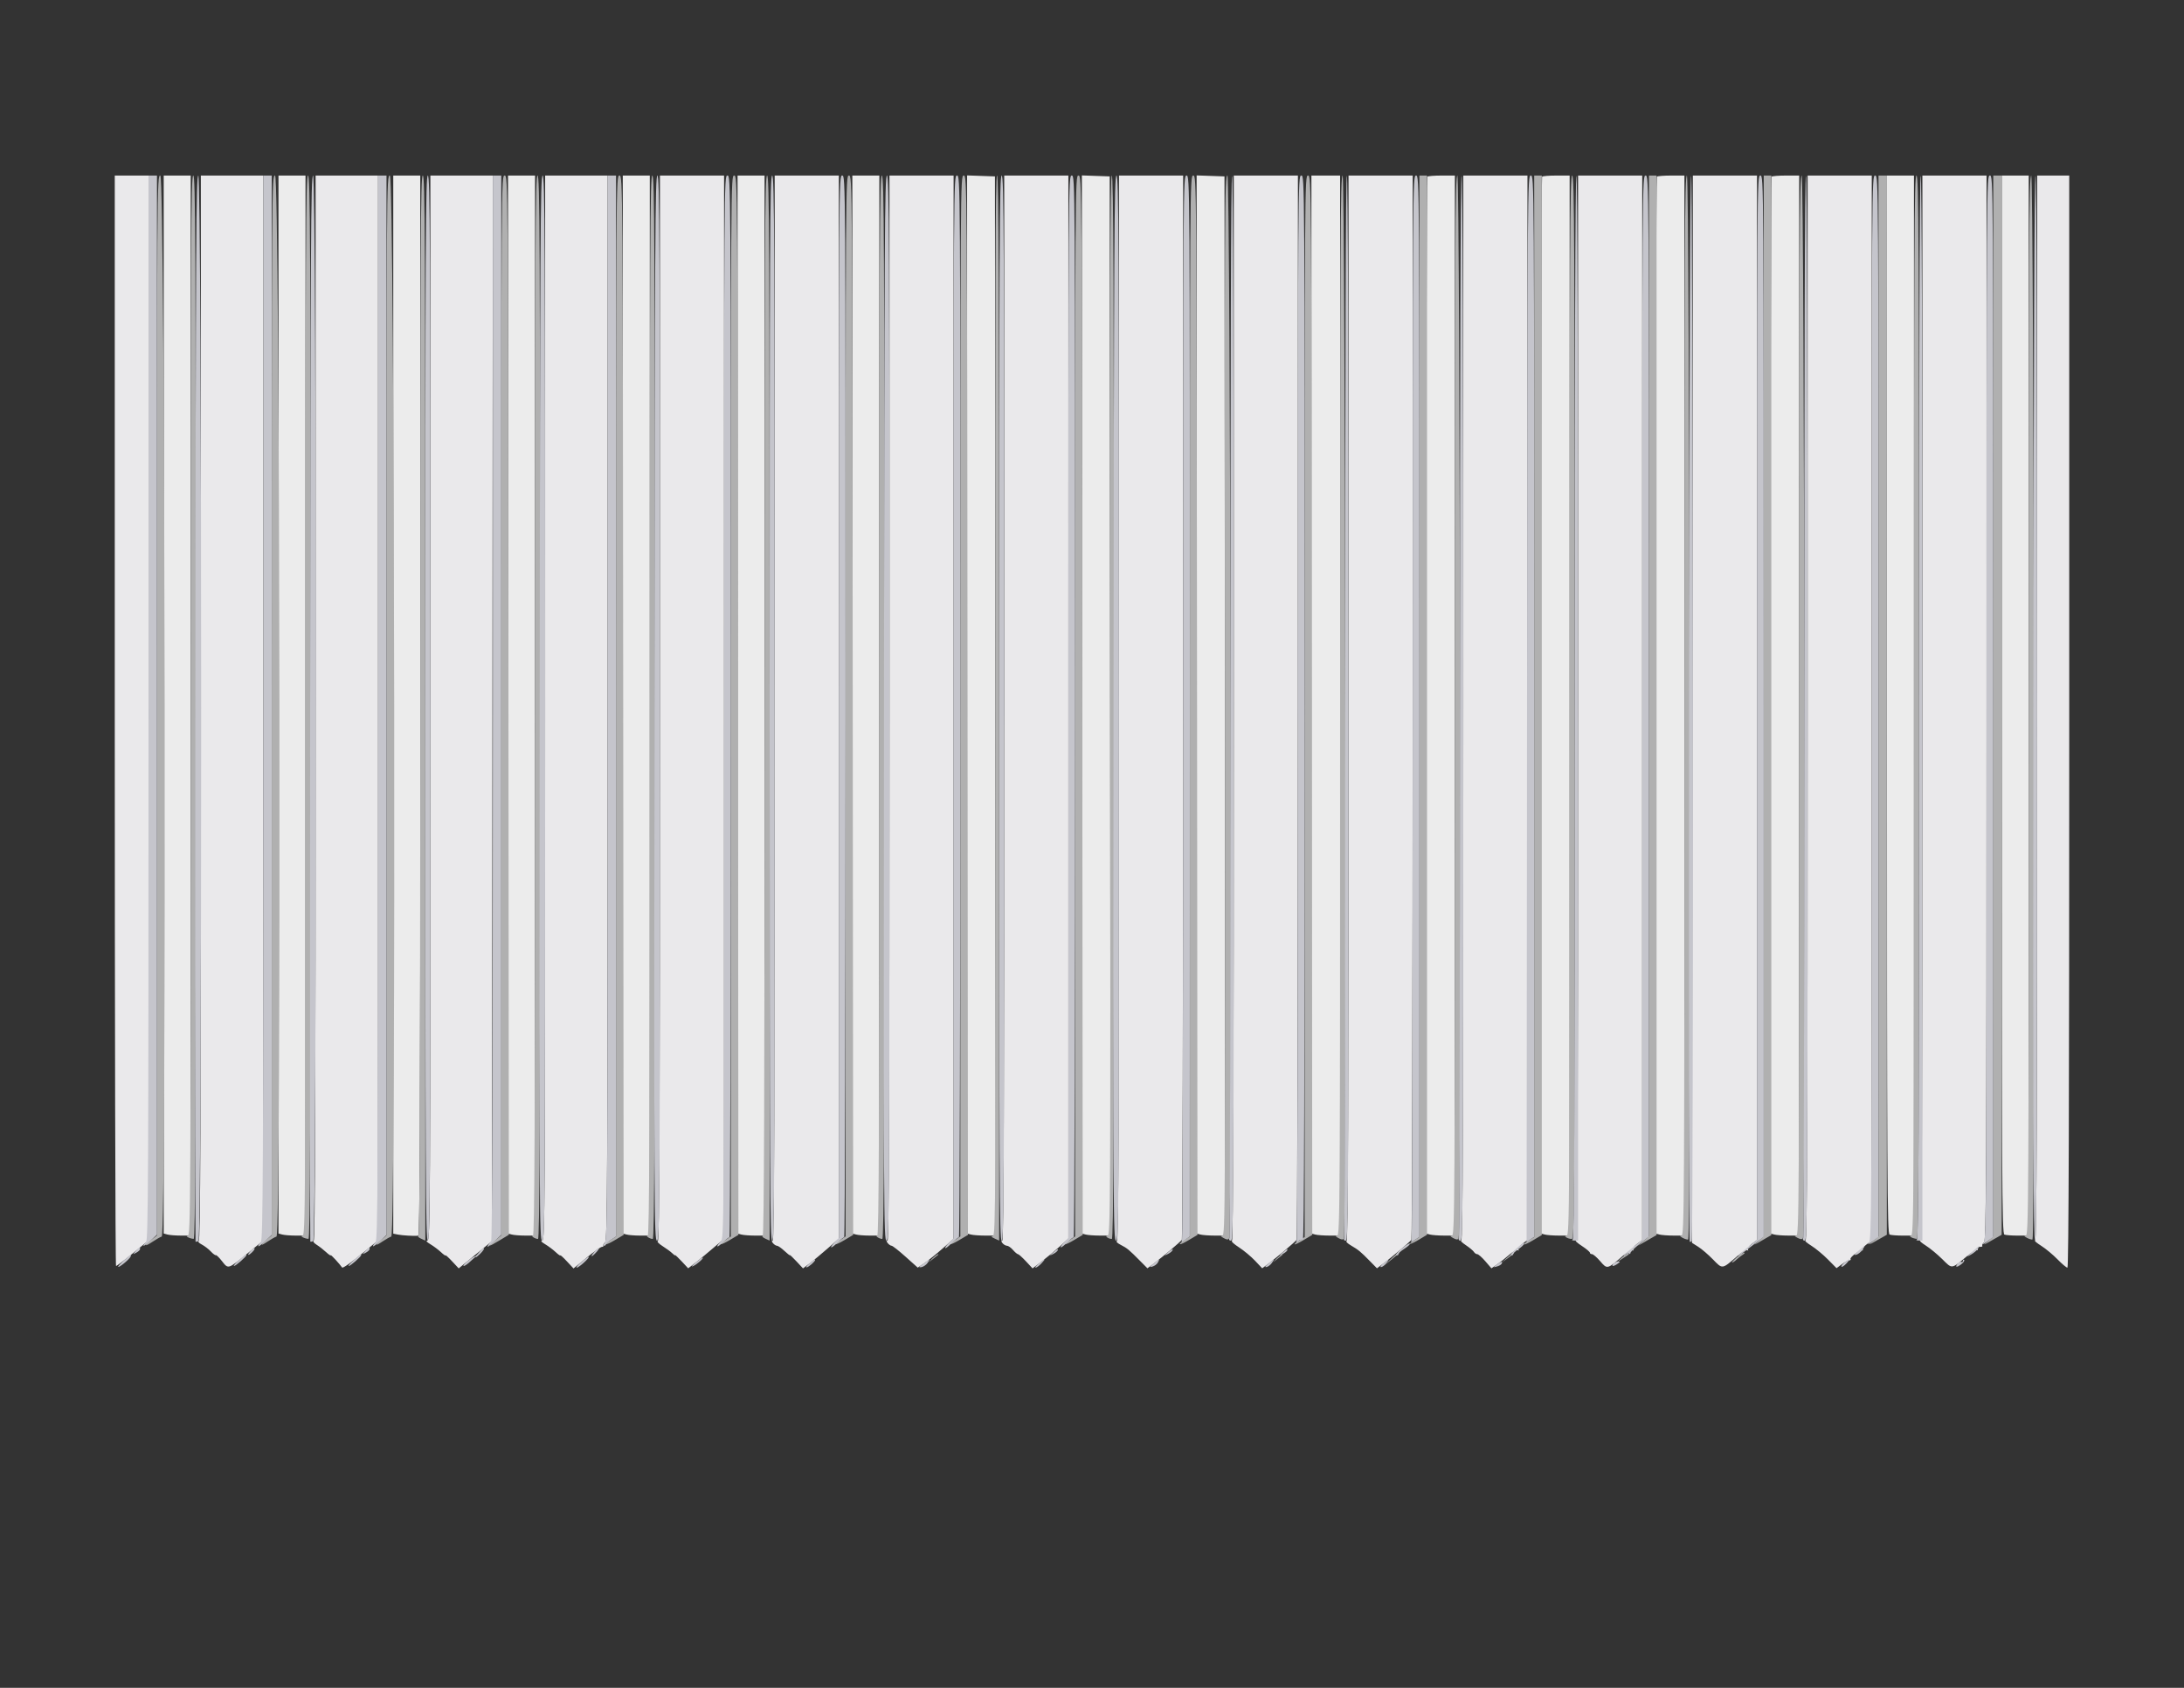 <?xml version="1.0" encoding="UTF-8" standalone="no"?><svg xmlns="http://www.w3.org/2000/svg" xmlns:xlink="http://www.w3.org/1999/xlink" fill="#000000" height="309.091" viewBox="0 0 400 309.091" width="400"><rect x="0" y="0" width="400" height="309.091" fill="#333333" stroke="none"/><g fill-rule="evenodd"><path d="M29.985 129.021 L 29.985 225.894 30.680 226.080 C 31.063 226.183,32.175 226.269,33.153 226.271 L 34.930 226.275 34.930 129.212 L 34.930 32.148 32.457 32.148 L 29.985 32.148 29.985 129.021 M51.005 129.021 L 51.005 225.894 51.700 226.080 C 52.083 226.183,53.196 226.269,54.173 226.271 L 55.951 226.275 55.951 129.212 L 55.951 32.148 53.478 32.148 L 51.005 32.148 51.005 129.021 M72.025 129.033 L 72.025 225.917 72.875 226.085 C 73.687 226.245,75.765 226.369,76.584 226.305 C 76.892 226.281,76.971 206.640,76.971 129.212 L 76.971 32.148 74.498 32.148 L 72.025 32.148 72.025 129.033 M93.045 129.021 L 93.045 225.894 93.740 226.080 C 94.123 226.183,95.236 226.269,96.213 226.271 L 97.991 226.275 97.991 129.212 L 97.991 32.148 95.518 32.148 L 93.045 32.148 93.045 129.021 M114.065 129.021 L 114.065 225.894 114.760 226.080 C 115.143 226.183,116.256 226.269,117.233 226.271 L 119.011 226.275 119.011 129.212 L 119.011 32.148 116.538 32.148 L 114.065 32.148 114.065 129.021 M135.085 129.021 L 135.085 225.894 135.781 226.080 C 136.163 226.183,137.276 226.269,138.253 226.271 L 140.031 226.275 140.031 129.212 L 140.031 32.148 137.558 32.148 L 135.085 32.148 135.085 129.021 M156.105 129.021 L 156.105 225.894 156.801 226.080 C 157.183 226.183,158.296 226.269,159.274 226.271 L 161.051 226.275 161.051 129.212 L 161.051 32.148 158.578 32.148 L 156.105 32.148 156.105 129.021 M177.125 129.009 L 177.125 225.894 177.821 226.080 C 178.203 226.183,179.386 226.269,180.449 226.271 L 182.381 226.275 182.303 129.289 L 182.226 32.303 179.675 32.213 L 177.125 32.123 177.125 129.009 M198.145 129.009 L 198.145 225.894 198.841 226.080 C 199.223 226.183,200.406 226.269,201.469 226.271 L 203.401 226.275 203.324 129.289 L 203.246 32.303 200.696 32.213 L 198.145 32.123 198.145 129.009 M219.165 129.009 L 219.165 225.894 219.861 226.080 C 220.243 226.183,221.426 226.269,222.489 226.271 L 224.421 226.275 224.344 129.289 L 224.266 32.303 221.716 32.213 L 219.165 32.123 219.165 129.009 M240.185 129.021 L 240.185 225.894 240.881 226.080 C 241.264 226.183,242.446 226.269,243.509 226.271 L 245.440 226.275 245.440 129.212 L 245.440 32.148 242.813 32.148 L 240.185 32.148 240.185 129.021 M261.412 32.354 C 261.298 32.468,261.206 76.061,261.206 129.227 L 261.206 225.894 261.901 226.080 C 262.284 226.183,263.466 226.269,264.529 226.271 L 266.461 226.275 266.461 129.212 L 266.461 32.148 264.039 32.148 C 262.707 32.148,261.525 32.241,261.412 32.354 M282.432 32.354 C 282.318 32.468,282.226 76.061,282.226 129.227 L 282.226 225.894 282.921 226.080 C 283.304 226.183,284.486 226.269,285.549 226.271 L 287.481 226.275 287.481 129.212 L 287.481 32.148 285.059 32.148 C 283.727 32.148,282.545 32.241,282.432 32.354 M303.452 32.354 C 303.338 32.468,303.246 76.061,303.246 129.227 L 303.246 225.894 303.941 226.080 C 304.324 226.183,305.506 226.269,306.569 226.271 L 308.501 226.275 308.501 129.212 L 308.501 32.148 306.079 32.148 C 304.748 32.148,303.565 32.241,303.452 32.354 M324.472 32.354 C 324.359 32.468,324.266 76.061,324.266 129.227 L 324.266 225.894 324.961 226.080 C 325.344 226.183,326.526 226.269,327.589 226.271 L 329.521 226.275 329.521 129.212 L 329.521 32.148 327.099 32.148 C 325.768 32.148,324.585 32.241,324.472 32.354 M345.595 129.024 C 345.595 217.077,345.640 225.917,346.084 226.087 C 346.353 226.191,347.466 226.275,348.557 226.275 L 350.541 226.275 350.541 129.212 L 350.541 32.148 348.068 32.148 L 345.595 32.148 345.595 129.024 M366.615 129.024 C 366.615 217.077,366.660 225.917,367.104 226.087 C 367.373 226.191,368.486 226.275,369.577 226.275 L 371.561 226.275 371.561 129.212 L 371.561 32.148 369.088 32.148 L 366.615 32.148 366.615 129.024" fill="#ececec"/><path d="M28.748 129.196 L 28.748 226.244 27.658 227.075 C 26.244 228.154,26.478 228.393,27.962 227.386 C 28.590 226.960,29.337 226.537,29.622 226.447 C 30.510 226.165,30.254 32.148,29.365 32.148 C 28.750 32.148,28.748 32.405,28.748 129.196 M34.930 129.212 C 34.930 221.439,34.903 226.276,34.389 226.297 C 33.773 226.322,34.730 226.830,35.471 226.872 C 35.780 226.889,35.858 207.224,35.858 129.521 C 35.858 43.174,35.805 32.148,35.394 32.148 C 34.983 32.148,34.930 43.139,34.930 129.212 M49.768 129.184 L 49.768 226.220 48.841 227.000 C 47.572 228.068,47.673 228.274,49.019 227.361 C 49.627 226.949,50.357 226.537,50.642 226.447 C 51.530 226.165,51.275 32.148,50.385 32.148 C 49.770 32.148,49.768 32.405,49.768 129.184 M55.951 129.212 C 55.951 221.439,55.924 226.276,55.410 226.297 C 54.793 226.322,55.750 226.830,56.491 226.872 C 56.800 226.889,56.878 207.224,56.878 129.521 C 56.878 43.174,56.825 32.148,56.414 32.148 C 56.003 32.148,55.951 43.139,55.951 129.212 M70.788 129.184 L 70.788 226.220 69.861 227.000 C 68.592 228.068,68.693 228.274,70.039 227.361 C 70.647 226.949,71.377 226.537,71.662 226.447 C 72.550 226.165,72.295 32.148,71.406 32.148 C 70.790 32.148,70.788 32.405,70.788 129.184 M76.971 129.186 C 76.971 200.193,76.878 226.254,76.626 226.338 C 76.437 226.401,76.646 226.619,77.090 226.821 L 77.898 227.189 77.898 129.669 C 77.898 43.190,77.845 32.148,77.434 32.148 C 77.023 32.148,76.971 43.136,76.971 129.186 M91.808 129.189 L 91.808 226.230 90.656 227.180 C 89.174 228.402,89.458 228.384,91.539 227.125 L 93.199 226.121 93.122 129.134 C 93.044 32.406,93.042 32.148,92.426 32.148 C 91.810 32.148,91.808 32.380,91.808 129.189 M97.991 129.212 C 97.991 206.654,97.913 226.276,97.604 226.280 C 97.093 226.286,98.001 226.882,98.532 226.889 C 98.840 226.892,98.918 207.215,98.918 129.521 C 98.918 43.174,98.866 32.148,98.454 32.148 C 98.043 32.148,97.991 43.139,97.991 129.212 M112.828 129.289 L 112.827 226.430 111.901 227.048 C 110.342 228.089,110.872 228.137,112.597 227.112 L 114.219 226.146 114.141 129.147 C 114.063 32.431,114.061 32.148,113.446 32.148 C 112.830 32.148,112.828 32.406,112.828 129.289 M119.011 129.212 C 119.011 206.654,118.933 226.276,118.624 226.280 C 118.113 226.286,119.021 226.882,119.552 226.889 C 119.860 226.892,119.938 207.215,119.938 129.521 C 119.938 43.174,119.886 32.148,119.474 32.148 C 119.063 32.148,119.011 43.139,119.011 129.212 M133.848 129.289 L 133.847 226.430 132.921 227.048 C 131.362 228.089,131.892 228.137,133.617 227.112 L 135.240 226.146 135.161 129.147 C 135.083 32.431,135.081 32.148,134.466 32.148 C 133.850 32.148,133.849 32.406,133.848 129.289 M140.031 129.186 C 140.031 200.193,139.939 226.254,139.687 226.338 C 139.497 226.401,139.706 226.619,140.150 226.821 L 140.958 227.189 140.958 129.669 C 140.958 43.190,140.906 32.148,140.495 32.148 C 140.083 32.148,140.031 43.136,140.031 129.186 M154.868 129.289 L 154.867 226.430 153.941 227.048 C 152.383 228.089,152.912 228.137,154.637 227.112 L 156.260 226.146 156.181 129.147 C 156.103 32.431,156.101 32.148,155.486 32.148 C 154.870 32.148,154.869 32.406,154.868 129.289 M161.051 129.212 C 161.051 206.654,160.973 226.276,160.665 226.280 C 160.153 226.286,161.061 226.882,161.592 226.889 C 161.900 226.892,161.978 207.215,161.978 129.521 C 161.978 43.174,161.926 32.148,161.515 32.148 C 161.104 32.148,161.051 43.139,161.051 129.212 M175.888 129.289 L 175.887 226.430 174.961 227.048 C 173.403 228.089,173.932 228.137,175.657 227.112 L 177.280 226.146 177.202 129.147 C 177.123 32.431,177.121 32.148,176.506 32.148 C 175.890 32.148,175.889 32.406,175.888 129.289 M182.304 129.189 C 182.377 220.185,182.350 226.236,181.858 226.330 C 181.461 226.407,181.536 226.523,182.167 226.810 L 182.998 227.189 182.998 129.669 C 182.998 51.859,182.920 32.148,182.612 32.148 C 182.304 32.148,182.241 51.721,182.304 129.189 M196.908 129.289 L 196.907 226.430 195.981 227.048 C 194.423 228.089,194.952 228.137,196.677 227.112 L 198.300 226.146 198.222 129.147 C 198.144 32.431,198.142 32.148,197.526 32.148 C 196.910 32.148,196.909 32.406,196.908 129.289 M203.324 129.212 C 203.398 221.541,203.376 226.275,202.860 226.280 C 202.207 226.286,202.961 226.880,203.632 226.889 C 203.940 226.892,204.019 207.215,204.019 129.521 C 204.019 51.829,203.940 32.148,203.632 32.148 C 203.324 32.148,203.262 51.725,203.324 129.212 M217.928 129.289 L 217.927 226.430 217.002 227.048 C 215.443 228.089,215.973 228.137,217.697 227.112 L 219.320 226.146 219.242 129.147 C 219.164 32.431,219.162 32.148,218.546 32.148 C 217.931 32.148,217.929 32.406,217.928 129.289 M224.344 129.212 C 224.419 221.539,224.396 226.276,223.880 226.286 C 223.468 226.294,223.523 226.399,224.109 226.724 C 224.686 227.043,224.938 227.059,225.109 226.790 C 225.679 225.894,225.378 32.148,224.807 32.148 C 224.293 32.148,224.270 36.947,224.344 129.212 M238.949 129.349 L 238.949 226.549 238.022 227.097 C 237.512 227.398,237.094 227.742,237.094 227.861 C 237.094 227.980,237.825 227.643,238.717 227.112 L 240.340 226.146 240.262 129.147 C 240.184 32.431,240.182 32.148,239.566 32.148 C 238.951 32.148,238.949 32.405,238.949 129.349 M245.440 129.212 C 245.440 221.443,245.414 226.276,244.900 226.286 C 244.489 226.294,244.545 226.400,245.129 226.724 C 245.706 227.043,245.958 227.059,246.129 226.790 C 246.632 226.000,246.408 32.148,245.904 32.148 C 245.493 32.148,245.440 43.139,245.440 129.212 M259.969 129.336 L 259.969 226.524 258.964 227.167 C 257.471 228.123,258.354 227.946,259.969 226.965 L 261.360 226.121 261.360 129.134 L 261.360 32.148 260.665 32.148 L 259.969 32.148 259.969 129.336 M266.461 129.212 C 266.461 221.443,266.434 226.276,265.920 226.286 C 265.509 226.294,265.565 226.400,266.149 226.724 C 266.726 227.043,266.978 227.059,267.149 226.790 C 267.652 226.000,267.428 32.148,266.924 32.148 C 266.513 32.148,266.461 43.139,266.461 129.212 M280.989 129.349 L 280.989 226.549 280.062 227.097 C 279.552 227.398,279.134 227.747,279.134 227.873 C 279.134 227.998,279.865 227.668,280.757 227.139 L 282.380 226.177 282.380 129.163 L 282.380 32.148 281.685 32.148 L 280.989 32.148 280.989 129.349 M287.481 129.212 C 287.481 221.445,287.454 226.275,286.940 226.280 C 286.189 226.286,287.096 226.882,287.867 226.889 C 288.381 226.893,288.408 222.052,288.408 129.521 C 288.408 43.174,288.356 32.148,287.944 32.148 C 287.533 32.148,287.481 43.139,287.481 129.212 M302.009 129.267 L 302.009 226.385 301.005 227.260 L 300.000 228.135 301.700 227.156 L 303.400 226.177 303.400 129.163 L 303.400 32.148 302.705 32.148 L 302.009 32.148 302.009 129.267 M308.501 129.212 C 308.501 221.445,308.474 226.275,307.960 226.280 C 307.559 226.283,307.618 226.390,308.192 226.694 C 308.617 226.919,309.069 227.047,309.196 226.980 C 309.701 226.712,309.469 32.148,308.964 32.148 C 308.553 32.148,308.501 43.139,308.501 129.212 M323.032 129.289 L 323.035 226.430 322.028 227.287 C 321.049 228.120,321.068 228.117,322.720 227.161 L 324.420 226.177 324.420 129.163 L 324.420 32.148 323.725 32.148 L 323.029 32.148 323.032 129.289 M329.521 129.212 C 329.521 221.445,329.494 226.275,328.980 226.280 C 328.581 226.283,328.642 226.389,329.212 226.685 C 329.746 226.963,330.055 226.985,330.212 226.758 C 330.713 226.034,330.487 32.148,329.985 32.148 C 329.573 32.148,329.521 43.139,329.521 129.212 M344.052 129.289 L 344.055 226.430 343.048 227.281 C 342.091 228.088,342.130 228.080,343.806 227.126 L 345.572 226.121 345.583 129.134 L 345.595 32.148 344.822 32.148 L 344.049 32.148 344.052 129.289 M350.541 129.212 C 350.541 221.439,350.514 226.276,350.000 226.297 C 349.384 226.322,350.340 226.830,351.082 226.872 C 351.390 226.889,351.468 207.224,351.468 129.521 C 351.468 43.174,351.416 32.148,351.005 32.148 C 350.593 32.148,350.541 43.139,350.541 129.212 M365.072 129.289 L 365.075 226.430 364.068 227.287 C 363.106 228.105,363.141 228.098,364.832 227.132 L 366.603 226.121 366.609 129.134 L 366.615 32.148 365.842 32.148 L 365.070 32.148 365.072 129.289 M371.561 129.212 C 371.561 221.445,371.534 226.275,371.020 226.280 C 370.619 226.283,370.679 226.390,371.252 226.694 C 371.677 226.919,372.129 227.047,372.257 226.980 C 372.761 226.712,372.530 32.148,372.025 32.148 C 371.614 32.148,371.561 43.139,371.561 129.212 M254.677 230.627 L 253.323 231.887 254.791 230.716 C 255.599 230.072,256.260 229.504,256.260 229.455 C 256.260 229.217,255.922 229.467,254.677 230.627 M276.032 230.316 L 274.961 231.266 276.121 230.434 C 277.145 229.699,277.478 229.366,277.191 229.366 C 277.142 229.366,276.620 229.794,276.032 230.316 M297.044 230.319 L 295.981 231.258 297.063 230.545 C 297.658 230.153,298.203 229.797,298.274 229.754 C 298.345 229.711,298.336 229.609,298.255 229.527 C 298.173 229.446,297.628 229.802,297.044 230.319 M318.072 230.281 C 317.483 230.784,317.106 231.202,317.233 231.208 C 317.361 231.215,317.721 230.978,318.033 230.680 C 318.346 230.383,318.867 229.973,319.193 229.771 C 319.518 229.568,319.639 229.394,319.463 229.384 C 319.286 229.374,318.660 229.778,318.072 230.281 M170.701 230.526 C 169.962 231.248,169.949 231.284,170.619 230.762 C 171.938 229.734,172.001 229.675,171.782 229.675 C 171.666 229.675,171.179 230.058,170.701 230.526 M233.761 230.526 C 233.022 231.248,233.010 231.284,233.679 230.762 C 234.998 229.734,235.061 229.675,234.843 229.675 C 234.726 229.675,234.240 230.058,233.761 230.526" fill="#b0b0b0"/><path d="M21.020 131.994 C 21.020 186.909,21.125 231.839,21.253 231.839 C 21.381 231.839,22.772 230.787,24.344 229.501 L 27.202 227.162 27.202 129.655 L 27.202 32.148 24.111 32.148 L 21.020 32.148 21.020 131.994 M36.785 129.650 C 36.785 207.375,36.707 227.177,36.399 227.281 C 36.182 227.355,36.420 227.625,36.940 227.896 C 37.450 228.162,38.200 228.737,38.608 229.173 C 39.015 229.609,39.432 229.917,39.535 229.857 C 39.638 229.798,40.139 230.285,40.649 230.940 C 41.818 232.439,41.737 232.463,45.267 229.582 L 48.223 227.169 48.223 129.659 L 48.223 32.148 42.504 32.148 L 36.785 32.148 36.785 129.650 M57.805 129.650 C 57.805 202.185,57.715 227.181,57.454 227.268 C 57.261 227.332,57.504 227.640,57.995 227.952 C 58.486 228.264,59.270 228.875,59.737 229.310 C 60.205 229.744,60.587 230.000,60.587 229.877 C 60.587 229.705,62.232 231.486,62.652 232.113 C 62.784 232.310,64.314 231.222,66.847 229.128 L 69.243 227.147 69.243 129.648 L 69.243 32.148 63.524 32.148 L 57.805 32.148 57.805 129.650 M78.825 129.675 C 78.825 222.352,78.798 227.203,78.284 227.204 C 77.940 227.204,78.137 227.441,78.825 227.853 C 79.420 228.210,80.290 228.862,80.757 229.301 C 81.225 229.741,81.607 230.010,81.607 229.900 C 81.607 229.790,82.148 230.279,82.809 230.988 L 84.012 232.277 87.060 229.781 L 90.108 227.285 90.186 129.717 L 90.264 32.148 84.545 32.148 L 78.825 32.148 78.825 129.675 M99.845 129.675 C 99.845 222.352,99.819 227.203,99.304 227.204 C 98.960 227.204,99.157 227.441,99.845 227.853 C 100.440 228.210,101.310 228.862,101.777 229.301 C 102.245 229.741,102.628 230.010,102.628 229.900 C 102.628 229.790,103.170 230.281,103.834 230.993 L 105.040 232.286 107.447 230.311 C 108.770 229.225,110.030 228.336,110.245 228.336 C 110.461 228.336,110.576 228.236,110.500 228.113 C 110.424 227.991,110.569 227.719,110.823 227.509 C 111.228 227.172,111.283 215.597,111.283 129.638 L 111.283 32.148 105.564 32.148 L 99.845 32.148 99.845 129.675 M120.866 129.650 C 120.866 207.216,120.787 227.177,120.480 227.279 C 120.268 227.350,120.664 227.767,121.358 228.205 C 122.053 228.644,122.852 229.233,123.135 229.516 C 123.417 229.798,123.648 229.955,123.648 229.864 C 123.648 229.773,124.186 230.276,124.844 230.982 L 126.040 232.264 127.394 231.219 C 128.139 230.644,129.617 229.424,130.680 228.508 L 132.612 226.841 132.612 129.495 L 132.612 32.148 126.739 32.148 L 120.866 32.148 120.866 129.650 M141.886 129.675 C 141.886 201.580,141.794 227.202,141.539 227.202 C 141.299 227.202,141.311 227.346,141.577 227.666 C 141.788 227.921,142.118 228.130,142.310 228.131 C 142.502 228.132,143.111 228.556,143.663 229.074 C 144.216 229.592,144.668 229.945,144.668 229.858 C 144.668 229.771,145.208 230.279,145.869 230.987 L 147.070 232.275 148.265 231.382 C 148.922 230.891,150.398 229.666,151.546 228.659 L 153.632 226.830 153.632 129.489 L 153.632 32.148 147.759 32.148 L 141.886 32.148 141.886 129.675 M162.906 129.675 C 162.906 201.580,162.815 227.202,162.559 227.202 C 162.319 227.202,162.331 227.346,162.597 227.666 C 162.808 227.921,163.123 228.130,163.295 228.130 C 163.468 228.130,164.616 229.031,165.847 230.133 L 168.085 232.137 169.338 231.292 C 170.026 230.828,171.504 229.639,172.621 228.651 L 174.652 226.853 174.652 129.501 L 174.652 32.148 168.779 32.148 L 162.906 32.148 162.906 129.675 M183.926 129.675 C 183.926 201.580,183.835 227.202,183.579 227.202 C 183.339 227.202,183.351 227.346,183.617 227.666 C 183.828 227.921,184.194 228.130,184.429 228.130 C 184.665 228.130,185.160 228.478,185.529 228.903 C 185.899 229.328,186.310 229.675,186.443 229.675 C 186.577 229.675,187.231 230.260,187.898 230.975 L 189.111 232.275 190.769 231.020 C 191.681 230.329,193.157 229.105,194.049 228.300 L 195.672 226.836 195.672 129.492 L 195.672 32.148 189.799 32.148 L 183.926 32.148 183.926 129.675 M204.946 129.650 C 204.946 207.375,204.868 227.177,204.560 227.281 C 204.347 227.353,204.660 227.661,205.255 227.966 C 206.435 228.569,206.769 228.845,208.794 230.891 L 210.151 232.260 211.335 231.375 C 212.892 230.211,216.167 227.445,216.456 227.050 C 216.581 226.879,216.685 182.956,216.688 129.444 L 216.692 32.148 210.819 32.148 L 204.946 32.148 204.946 129.650 M225.966 129.650 C 225.966 199.365,225.871 227.183,225.631 227.263 C 225.447 227.324,226.026 227.847,226.919 228.425 C 227.811 229.004,229.133 230.103,229.856 230.868 L 231.171 232.260 232.355 231.375 C 233.912 230.211,237.188 227.445,237.476 227.050 C 237.601 226.879,237.705 182.956,237.708 129.444 L 237.713 32.148 231.839 32.148 L 225.966 32.148 225.966 129.650 M246.986 129.650 C 246.986 203.523,246.899 227.180,246.626 227.271 C 246.428 227.337,246.779 227.693,247.404 228.062 C 248.822 228.899,249.173 229.187,250.846 230.891 L 252.191 232.260 253.375 231.375 C 254.932 230.211,258.208 227.445,258.496 227.050 C 258.621 226.879,258.725 182.956,258.728 129.444 L 258.733 32.148 252.859 32.148 L 246.986 32.148 246.986 129.650 M268.006 129.675 C 268.006 206.737,267.926 227.202,267.625 227.202 C 267.416 227.202,267.798 227.574,268.475 228.028 C 269.152 228.482,269.818 229.039,269.954 229.265 C 270.089 229.491,270.364 229.675,270.563 229.675 C 270.763 229.675,271.428 230.258,272.041 230.970 L 273.156 232.265 274.213 231.532 C 274.795 231.128,275.798 230.332,276.442 229.763 C 277.087 229.193,277.769 228.823,277.958 228.940 C 278.162 229.066,278.216 229.013,278.092 228.811 C 277.975 228.622,278.298 228.162,278.817 227.778 L 279.753 227.086 279.753 129.617 L 279.753 32.148 273.879 32.148 L 268.006 32.148 268.006 129.675 M289.026 129.675 C 289.026 207.489,288.948 227.203,288.640 227.206 C 288.427 227.208,288.914 227.642,289.722 228.170 C 290.529 228.698,291.190 229.253,291.190 229.403 C 291.190 229.553,291.364 229.673,291.577 229.671 C 291.789 229.668,292.467 230.252,293.083 230.968 C 294.367 232.460,294.354 232.463,297.198 230.002 C 297.999 229.308,298.806 228.833,298.989 228.947 C 299.182 229.066,299.234 229.009,299.112 228.811 C 298.995 228.622,299.318 228.162,299.837 227.778 L 300.773 227.086 300.773 129.617 L 300.773 32.148 294.900 32.148 L 289.026 32.148 289.026 129.675 M309.970 129.875 L 309.892 227.601 311.037 228.325 C 311.668 228.722,312.881 229.764,313.733 230.639 C 315.501 232.454,315.361 232.474,318.218 230.002 C 319.020 229.308,319.826 228.833,320.009 228.947 C 320.202 229.066,320.254 229.009,320.132 228.811 C 320.015 228.622,320.338 228.162,320.857 227.778 L 321.793 227.086 321.793 129.617 L 321.793 32.148 315.921 32.148 L 310.048 32.148 309.970 129.875 M331.066 129.675 C 331.066 207.488,330.988 227.204,330.680 227.208 C 330.468 227.212,330.947 227.625,331.746 228.127 C 332.545 228.628,333.911 229.758,334.780 230.637 L 336.362 232.235 337.326 231.522 C 337.857 231.130,338.467 230.809,338.683 230.809 C 338.900 230.809,339.009 230.700,338.927 230.567 C 338.745 230.272,340.604 228.868,341.018 228.988 C 341.181 229.034,341.239 228.952,341.148 228.805 C 341.057 228.658,341.394 228.233,341.898 227.861 L 342.813 227.184 342.813 129.666 L 342.813 32.148 336.940 32.148 L 331.066 32.148 331.066 129.675 M352.087 129.675 C 352.087 207.488,352.008 227.204,351.700 227.208 C 351.488 227.212,351.940 227.610,352.705 228.093 C 353.470 228.577,354.831 229.700,355.730 230.589 C 357.585 232.423,357.344 232.452,360.255 230.040 C 361.092 229.346,361.895 228.851,362.040 228.940 C 362.184 229.030,362.265 228.919,362.218 228.694 C 362.171 228.467,362.373 228.303,362.671 228.327 C 362.966 228.350,363.142 228.262,363.060 228.130 C 362.979 227.998,363.120 227.719,363.373 227.509 C 363.779 227.172,363.833 215.597,363.833 129.638 L 363.833 32.148 357.960 32.148 L 352.087 32.148 352.087 129.675 M373.107 129.675 C 373.107 205.133,373.023 227.202,372.737 227.202 C 372.534 227.202,373.036 227.627,373.854 228.145 C 374.672 228.664,376.011 229.777,376.831 230.618 C 377.651 231.460,378.470 232.148,378.651 232.148 C 378.883 232.148,378.980 202.673,378.980 132.148 L 378.980 32.148 376.043 32.148 L 373.107 32.148 373.107 129.675" fill="#eae9eb"/><path d="M27.202 129.638 C 27.202 215.918,27.149 227.171,26.739 227.512 C 26.484 227.723,26.275 228.002,26.275 228.132 C 26.275 228.262,26.832 227.859,27.512 227.237 L 28.748 226.107 28.748 129.128 L 28.748 32.148 27.975 32.148 L 27.202 32.148 27.202 129.638 M35.781 129.701 C 35.738 183.355,35.752 227.302,35.811 227.361 C 35.870 227.421,36.113 227.394,36.352 227.303 C 37.030 227.042,37.001 32.148,36.322 32.148 C 35.913 32.148,35.851 43.319,35.781 129.701 M48.223 129.638 C 48.223 215.918,48.169 227.171,47.759 227.512 C 47.504 227.723,47.295 228.030,47.295 228.194 C 47.295 228.357,47.852 227.964,48.532 227.319 L 49.768 226.148 49.768 129.148 L 49.768 32.148 48.995 32.148 L 48.223 32.148 48.223 129.638 M56.802 129.701 C 56.759 183.355,56.772 227.302,56.831 227.361 C 56.890 227.421,57.133 227.394,57.372 227.303 C 58.050 227.042,58.021 32.148,57.343 32.148 C 56.933 32.148,56.871 43.319,56.802 129.701 M69.243 129.638 C 69.243 215.918,69.189 227.171,68.779 227.512 C 68.524 227.723,68.315 228.030,68.315 228.194 C 68.315 228.357,68.872 227.964,69.552 227.319 L 70.788 226.148 70.788 129.148 L 70.788 32.148 70.015 32.148 L 69.243 32.148 69.243 129.638 M77.898 129.675 C 77.898 216.160,77.950 227.202,78.362 227.202 C 78.773 227.202,78.825 216.160,78.825 129.675 C 78.825 43.191,78.773 32.148,78.362 32.148 C 77.950 32.148,77.898 43.191,77.898 129.675 M90.263 129.657 C 90.263 193.978,90.158 227.231,89.955 227.356 C 89.786 227.461,89.497 227.828,89.312 228.174 C 89.127 228.519,89.613 228.201,90.392 227.469 L 91.808 226.136 91.808 129.142 L 91.808 32.148 91.036 32.148 L 90.263 32.148 90.263 129.657 M98.842 129.675 C 98.767 222.382,98.790 227.202,99.304 227.202 C 99.819 227.202,99.845 222.352,99.845 129.675 C 99.845 43.281,99.793 32.148,99.383 32.148 C 98.973 32.148,98.911 43.316,98.842 129.675 M111.283 129.574 C 111.283 219.795,111.245 227.041,110.771 227.565 C 110.465 227.903,110.403 228.130,110.617 228.130 C 110.813 228.130,110.974 228.026,110.975 227.898 C 110.975 227.770,111.392 227.388,111.901 227.048 L 112.827 226.430 112.828 129.289 L 112.828 32.148 112.056 32.148 L 111.283 32.148 111.283 129.574 M119.862 129.675 C 119.787 222.382,119.810 227.202,120.325 227.202 C 120.839 227.202,120.866 222.352,120.866 129.675 C 120.866 43.281,120.813 32.148,120.403 32.148 C 119.993 32.148,119.931 43.316,119.862 129.675 M132.612 129.473 C 132.612 226.405,132.610 226.800,131.994 227.357 C 131.654 227.665,131.376 228.051,131.376 228.214 C 131.376 228.378,131.819 228.078,132.362 227.548 C 132.904 227.018,133.460 226.584,133.598 226.584 C 133.736 226.584,133.849 182.836,133.849 129.366 C 133.849 32.354,133.847 32.148,133.230 32.148 C 132.613 32.148,132.612 32.354,132.612 129.473 M140.958 129.675 C 140.958 216.160,141.011 227.202,141.422 227.202 C 141.833 227.202,141.886 216.160,141.886 129.675 C 141.886 43.191,141.833 32.148,141.422 32.148 C 141.011 32.148,140.958 43.191,140.958 129.675 M153.632 129.427 L 153.632 226.705 152.802 227.572 C 152.345 228.049,152.101 228.435,152.261 228.430 C 152.420 228.426,152.956 228.008,153.452 227.503 C 153.948 226.998,154.469 226.584,154.611 226.584 C 154.753 226.584,154.869 182.836,154.869 129.366 C 154.869 32.354,154.867 32.148,154.250 32.148 C 153.633 32.148,153.632 32.354,153.632 129.427 M161.902 129.675 C 161.828 222.382,161.851 227.202,162.365 227.202 C 162.879 227.202,162.906 222.352,162.906 129.675 C 162.906 43.281,162.853 32.148,162.443 32.148 C 162.033 32.148,161.971 43.316,161.902 129.675 M174.652 129.467 L 174.652 226.786 173.879 227.512 C 173.454 227.911,173.107 228.376,173.107 228.544 C 173.107 228.713,173.617 228.341,174.240 227.718 C 174.863 227.094,175.489 226.584,175.631 226.584 C 175.773 226.584,175.889 182.836,175.889 129.366 C 175.889 32.354,175.887 32.148,175.270 32.148 C 174.654 32.148,174.652 32.354,174.652 129.467 M182.998 129.675 C 182.998 216.160,183.051 227.202,183.462 227.202 C 183.873 227.202,183.926 216.160,183.926 129.675 C 183.926 43.191,183.873 32.148,183.462 32.148 C 183.051 32.148,182.998 43.191,182.998 129.675 M195.672 129.427 L 195.672 226.705 194.842 227.572 C 194.385 228.049,194.141 228.435,194.301 228.430 C 194.460 228.426,194.996 228.008,195.492 227.503 C 195.988 226.998,196.510 226.584,196.651 226.584 C 196.793 226.584,196.909 182.836,196.909 129.366 C 196.909 32.354,196.907 32.148,196.291 32.148 C 195.674 32.148,195.672 32.354,195.672 129.427 M203.942 129.675 C 203.868 222.382,203.891 227.202,204.405 227.202 C 204.919 227.202,204.946 222.352,204.946 129.675 C 204.946 43.281,204.893 32.148,204.483 32.148 C 204.073 32.148,204.012 43.316,203.942 129.675 M216.692 129.341 C 216.692 182.797,216.598 226.779,216.484 227.078 C 216.294 227.573,216.349 227.568,217.092 227.026 L 217.909 226.430 217.919 129.289 C 217.929 32.351,217.928 32.148,217.311 32.148 C 216.694 32.148,216.692 32.354,216.692 129.341 M225.348 129.186 C 225.348 182.557,225.263 226.445,225.160 226.714 C 225.037 227.034,225.143 227.202,225.469 227.202 C 225.924 227.202,225.966 219.046,225.966 129.675 C 225.966 64.863,225.862 32.148,225.657 32.148 C 225.451 32.148,225.348 64.700,225.348 129.186 M237.713 129.341 C 237.713 182.797,237.617 226.788,237.500 227.100 C 237.315 227.593,237.353 227.613,237.796 227.253 C 238.075 227.026,238.448 226.929,238.624 227.038 C 238.846 227.175,238.946 196.998,238.948 129.692 C 238.951 32.303,238.950 32.148,238.332 32.148 C 237.714 32.148,237.713 32.305,237.713 129.341 M246.368 129.186 C 246.368 182.557,246.283 226.445,246.180 226.714 C 246.057 227.034,246.163 227.202,246.489 227.202 C 246.945 227.202,246.986 219.046,246.986 129.675 C 246.986 64.863,246.882 32.148,246.677 32.148 C 246.472 32.148,246.368 64.700,246.368 129.186 M258.733 129.341 C 258.733 182.797,258.642 226.771,258.530 227.061 C 258.341 227.553,258.382 227.553,259.148 227.051 L 259.969 226.513 259.969 129.331 C 259.969 32.354,259.968 32.148,259.351 32.148 C 258.734 32.148,258.733 32.354,258.733 129.341 M267.388 129.186 C 267.388 182.557,267.304 226.445,267.200 226.714 C 267.077 227.034,267.183 227.202,267.509 227.202 C 267.965 227.202,268.006 219.046,268.006 129.675 C 268.006 64.863,267.902 32.148,267.697 32.148 C 267.492 32.148,267.388 64.700,267.388 129.186 M279.676 129.786 L 279.598 227.425 280.294 226.969 L 280.989 226.513 280.989 129.331 C 280.989 32.405,280.988 32.148,280.372 32.148 C 279.756 32.148,279.754 32.431,279.676 129.786 M288.408 129.495 C 288.408 207.083,288.330 226.873,288.022 226.998 C 287.809 227.084,287.948 227.165,288.331 227.178 L 289.026 227.202 289.026 129.675 C 289.026 64.863,288.923 32.148,288.717 32.148 C 288.512 32.148,288.408 64.803,288.408 129.495 M300.773 129.601 L 300.773 227.055 299.073 228.411 C 298.138 229.157,297.372 229.834,297.372 229.914 C 297.372 229.994,297.559 229.905,297.787 229.716 C 298.015 229.527,298.294 229.463,298.406 229.575 C 298.517 229.687,298.609 229.637,298.609 229.464 C 298.609 229.291,299.374 228.539,300.309 227.793 L 302.009 226.436 302.009 129.292 C 302.009 32.354,302.008 32.148,301.391 32.148 C 300.774 32.148,300.773 32.354,300.773 129.601 M309.352 129.705 C 309.309 183.361,309.358 227.314,309.462 227.378 C 309.566 227.442,309.740 227.406,309.849 227.297 C 310.191 226.954,310.081 32.148,309.738 32.148 C 309.534 32.148,309.404 65.129,309.352 129.705 M321.793 129.601 L 321.793 227.055 320.093 228.411 C 319.158 229.157,318.393 229.834,318.393 229.914 C 318.393 230.074,318.339 230.112,321.097 227.984 L 323.029 226.493 323.029 129.321 C 323.029 32.354,323.028 32.148,322.411 32.148 C 321.794 32.148,321.793 32.354,321.793 129.601 M330.448 129.186 C 330.448 182.557,330.364 226.445,330.261 226.714 C 330.137 227.034,330.244 227.202,330.570 227.202 C 331.025 227.202,331.066 219.046,331.066 129.675 C 331.066 64.863,330.963 32.148,330.757 32.148 C 330.552 32.148,330.448 64.700,330.448 129.186 M342.813 129.574 C 342.813 221.917,342.785 227.032,342.272 227.622 C 341.931 228.014,342.160 227.923,342.890 227.377 L 344.049 226.511 344.049 129.330 C 344.049 32.354,344.048 32.148,343.431 32.148 C 342.814 32.148,342.813 32.354,342.813 129.574 M351.468 129.495 C 351.468 207.083,351.390 226.873,351.082 226.998 C 350.869 227.084,351.009 227.165,351.391 227.178 L 352.087 227.202 352.087 129.675 C 352.087 64.863,351.983 32.148,351.777 32.148 C 351.572 32.148,351.468 64.803,351.468 129.495 M363.833 129.574 C 363.833 221.917,363.805 227.032,363.292 227.622 C 362.951 228.014,363.180 227.923,363.910 227.377 L 365.070 226.511 365.070 129.330 C 365.070 32.354,365.068 32.148,364.451 32.148 C 363.834 32.148,363.833 32.354,363.833 129.574 M372.412 129.675 C 372.350 207.533,372.412 227.202,372.720 227.202 C 373.029 227.202,373.107 207.491,373.107 129.675 C 373.107 65.067,373.003 32.148,372.798 32.148 C 372.595 32.148,372.464 65.119,372.412 129.675 M256.626 228.729 C 255.870 229.382,255.496 229.882,255.762 229.882 C 256.021 229.882,256.177 229.792,256.109 229.682 C 256.041 229.572,256.542 229.121,257.222 228.680 C 257.902 228.239,258.346 227.811,258.209 227.728 C 258.072 227.644,257.360 228.095,256.626 228.729 M277.646 228.710 C 276.883 229.380,276.513 229.882,276.782 229.882 C 277.041 229.882,277.200 229.796,277.135 229.691 C 277.070 229.586,277.494 229.174,278.076 228.775 C 278.658 228.377,279.134 227.929,279.134 227.781 C 279.134 227.403,279.130 227.406,277.646 228.710 M340.372 229.053 C 339.577 229.733,339.480 229.909,339.971 229.781 C 340.328 229.687,340.839 229.278,341.106 228.870 C 341.716 227.938,341.659 227.953,340.372 229.053 M361.206 229.235 C 360.095 230.206,360.068 230.261,360.939 229.779 C 361.472 229.483,362.064 228.991,362.255 228.685 C 362.722 227.937,362.639 227.981,361.206 229.235 M24.855 229.102 C 24.269 229.762,24.270 229.763,24.961 229.400 C 25.344 229.200,25.657 228.901,25.657 228.737 C 25.657 228.298,25.509 228.365,24.855 229.102 M45.954 229.002 C 45.205 229.830,45.326 230.116,46.114 229.382 C 46.484 229.037,46.715 228.683,46.627 228.595 C 46.539 228.507,46.236 228.690,45.954 229.002 M66.895 229.102 C 66.309 229.762,66.310 229.763,67.002 229.400 C 67.384 229.200,67.697 228.901,67.697 228.737 C 67.697 228.298,67.549 228.365,66.895 229.102 M87.797 229.273 C 87.422 229.749,87.024 230.123,86.912 230.103 C 86.800 230.083,86.224 230.466,85.633 230.953 C 85.042 231.440,84.724 231.839,84.927 231.839 C 85.130 231.839,85.718 231.427,86.234 230.922 C 86.749 230.418,87.172 230.089,87.172 230.192 C 87.172 230.294,87.540 230.009,87.991 229.558 C 88.442 229.108,88.736 228.664,88.645 228.573 C 88.553 228.481,88.172 228.796,87.797 229.273 M109.061 228.978 C 108.163 230.024,108.093 230.440,108.958 229.593 C 109.438 229.123,109.763 228.670,109.679 228.587 C 109.596 228.503,109.318 228.679,109.061 228.978 M192.847 229.384 C 192.156 229.986,192.153 230.002,192.796 229.691 C 193.169 229.511,193.560 229.225,193.664 229.056 C 193.968 228.564,193.635 228.698,192.847 229.384 M213.867 229.384 C 213.176 229.986,213.173 230.002,213.816 229.691 C 214.189 229.511,214.580 229.225,214.684 229.056 C 214.988 228.564,214.655 228.698,213.867 229.384 M234.887 229.384 C 234.196 229.986,234.193 230.002,234.836 229.691 C 235.209 229.511,235.600 229.225,235.704 229.056 C 236.008 228.564,235.675 228.698,234.887 229.384 M22.798 230.726 C 22.160 231.289,21.638 231.847,21.638 231.965 C 21.638 232.307,23.730 230.618,23.920 230.123 C 24.146 229.535,24.143 229.536,22.798 230.726 M43.766 230.770 C 43.100 231.358,42.687 231.839,42.847 231.839 C 43.166 231.839,45.131 230.125,45.131 229.847 C 45.131 229.580,45.056 229.631,43.766 230.770 M64.786 230.770 C 64.120 231.358,63.707 231.839,63.867 231.839 C 64.186 231.839,66.151 230.125,66.151 229.847 C 66.151 229.580,66.076 229.631,64.786 230.770 M106.491 231.091 C 105.811 231.667,105.424 232.141,105.631 232.144 C 106.021 232.149,108.027 230.333,107.837 230.148 C 107.777 230.090,107.172 230.514,106.491 231.091 M127.357 231.249 C 126.635 231.876,126.514 232.071,126.994 231.836 C 127.774 231.453,129.048 230.288,128.671 230.302 C 128.543 230.307,127.952 230.733,127.357 231.249 M148.223 231.400 C 147.713 231.827,147.504 232.135,147.759 232.085 C 148.168 232.004,149.304 230.994,149.304 230.710 C 149.304 230.522,149.170 230.608,148.223 231.400 M169.110 231.409 C 168.253 232.017,168.181 232.141,168.732 232.057 C 169.107 232.000,169.627 231.649,169.887 231.278 C 170.460 230.460,170.441 230.463,169.110 231.409 M190.263 231.385 C 189.753 231.803,189.485 232.146,189.668 232.147 C 189.851 232.148,190.327 231.801,190.726 231.376 C 191.642 230.401,191.459 230.404,190.263 231.385 M211.292 231.376 C 210.488 232.033,210.460 232.104,211.070 231.944 C 211.453 231.844,211.906 231.501,212.076 231.182 C 212.470 230.447,212.409 230.462,211.292 231.376 M232.321 231.368 C 231.715 231.864,231.589 232.085,231.942 232.033 C 232.234 231.990,232.686 231.651,232.946 231.279 C 233.541 230.430,233.453 230.443,232.321 231.368 M253.383 231.335 C 252.905 231.726,252.702 232.045,252.930 232.045 C 253.159 232.045,253.591 231.721,253.890 231.324 C 254.562 230.432,254.484 230.434,253.383 231.335 M337.824 231.194 C 337.423 231.520,337.175 231.867,337.273 231.966 C 337.372 232.065,337.779 231.799,338.177 231.374 C 339.038 230.459,338.850 230.363,337.824 231.194 M359.505 230.879 C 359.505 231.087,359.382 231.181,359.231 231.088 C 359.081 230.995,358.783 231.129,358.569 231.386 C 357.980 232.096,358.337 232.178,359.196 231.530 C 359.616 231.213,359.858 230.852,359.733 230.727 C 359.608 230.602,359.505 230.670,359.505 230.879 M274.184 231.539 C 273.435 232.109,273.434 232.119,274.116 231.944 C 274.501 231.845,274.898 231.633,274.997 231.472 C 275.337 230.922,274.953 230.954,274.184 231.539 M295.475 231.427 C 295.287 231.654,295.263 231.839,295.421 231.839 C 295.579 231.839,295.962 231.654,296.272 231.427 C 296.766 231.066,296.773 231.015,296.327 231.015 C 296.046 231.015,295.663 231.200,295.475 231.427" fill="#c5c5cc"/></g></svg>